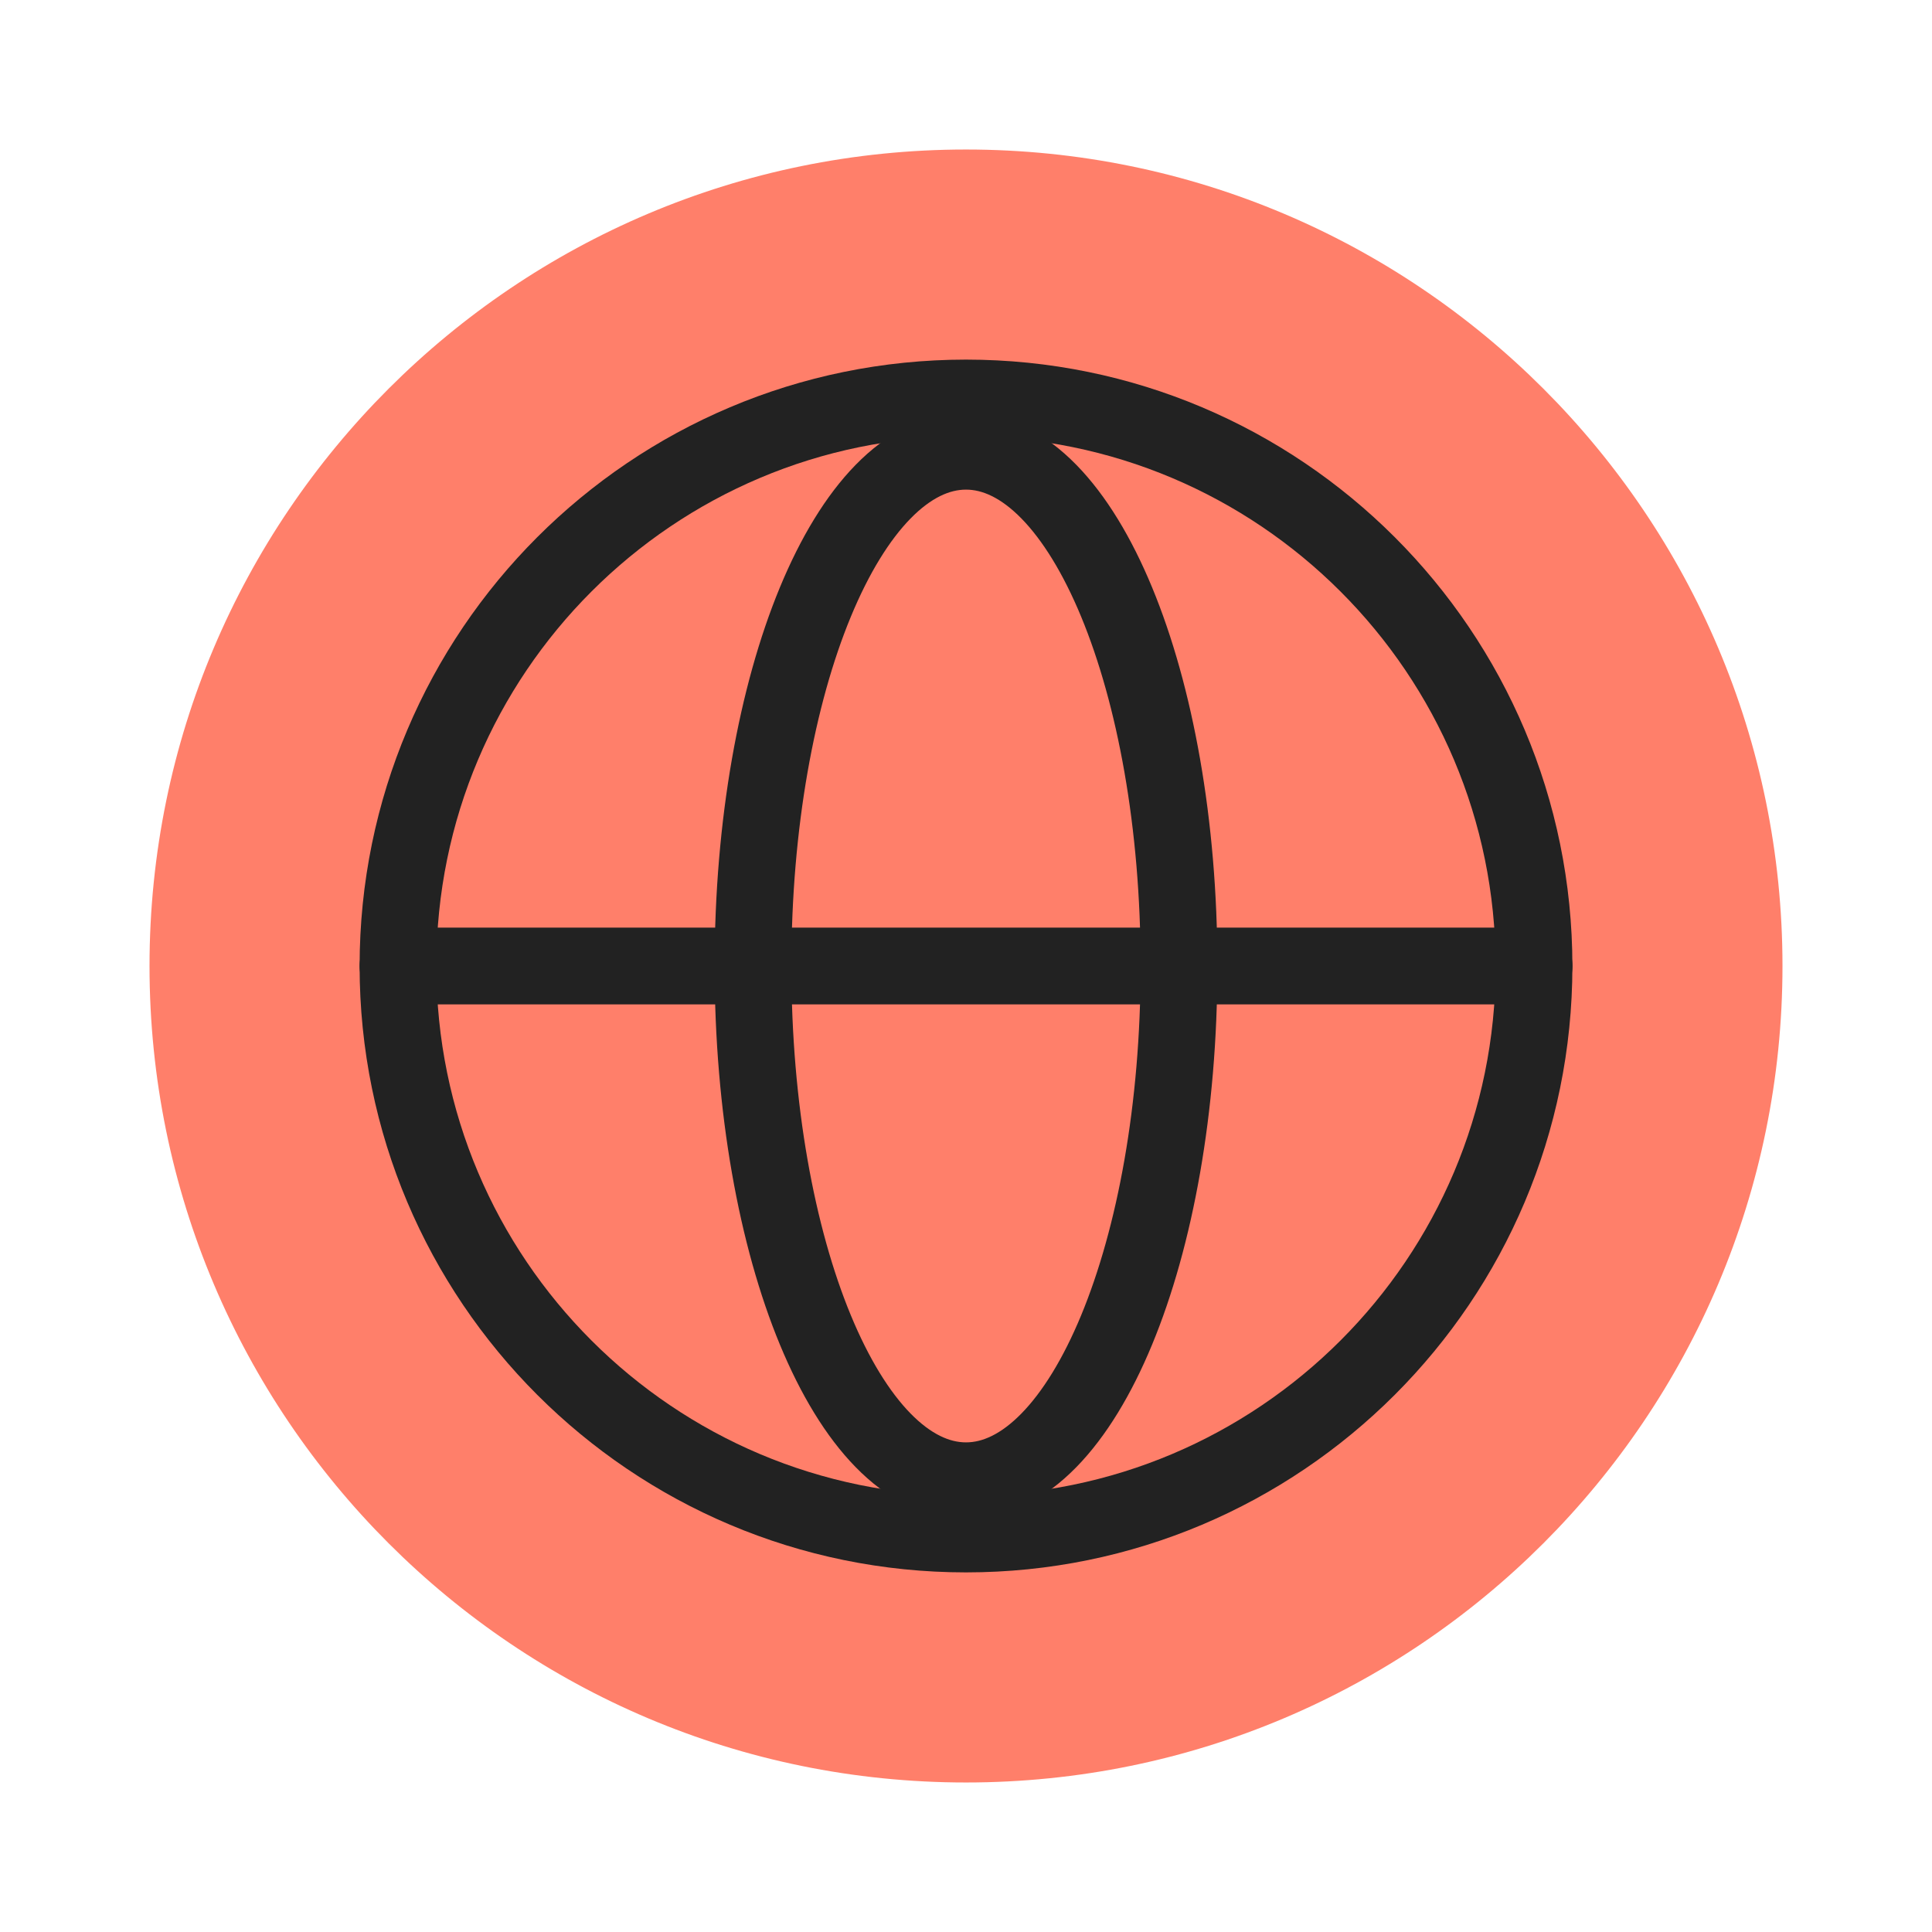 <svg width="64" height="64" viewBox="0 0 64 64" fill="none" xmlns="http://www.w3.org/2000/svg">
<g clip-path="url(#clip0_8242_101773)">
<path d="M32 59.047C46.938 59.047 59.047 46.938 59.047 32C59.047 17.062 46.938 4.953 32 4.953C17.062 4.953 4.953 17.062 4.953 32C4.953 46.938 17.062 59.047 32 59.047Z" fill="#FF7F6A"/>
<path d="M32 50.816C42.392 50.816 50.816 42.392 50.816 32C50.816 21.608 42.392 13.184 32 13.184C21.608 13.184 13.184 21.608 13.184 32C13.184 42.392 21.608 50.816 32 50.816Z" stroke="#222222" stroke-width="2.543"/>
<path d="M32 49.052C35.897 49.052 39.056 41.417 39.056 32C39.056 22.583 35.897 14.948 32 14.948C28.103 14.948 24.944 22.583 24.944 32C24.944 41.417 28.103 49.052 32 49.052Z" stroke="#222222" stroke-width="2.543"/>
<path d="M13.184 32H50.819" stroke="#222222" stroke-width="2.543" stroke-linecap="round"/>
</g>
<defs>
<clipPath id="clip0_8242_101773">
<rect width="64" height="64" fill="white"/>
</clipPath>
</defs>
</svg>
